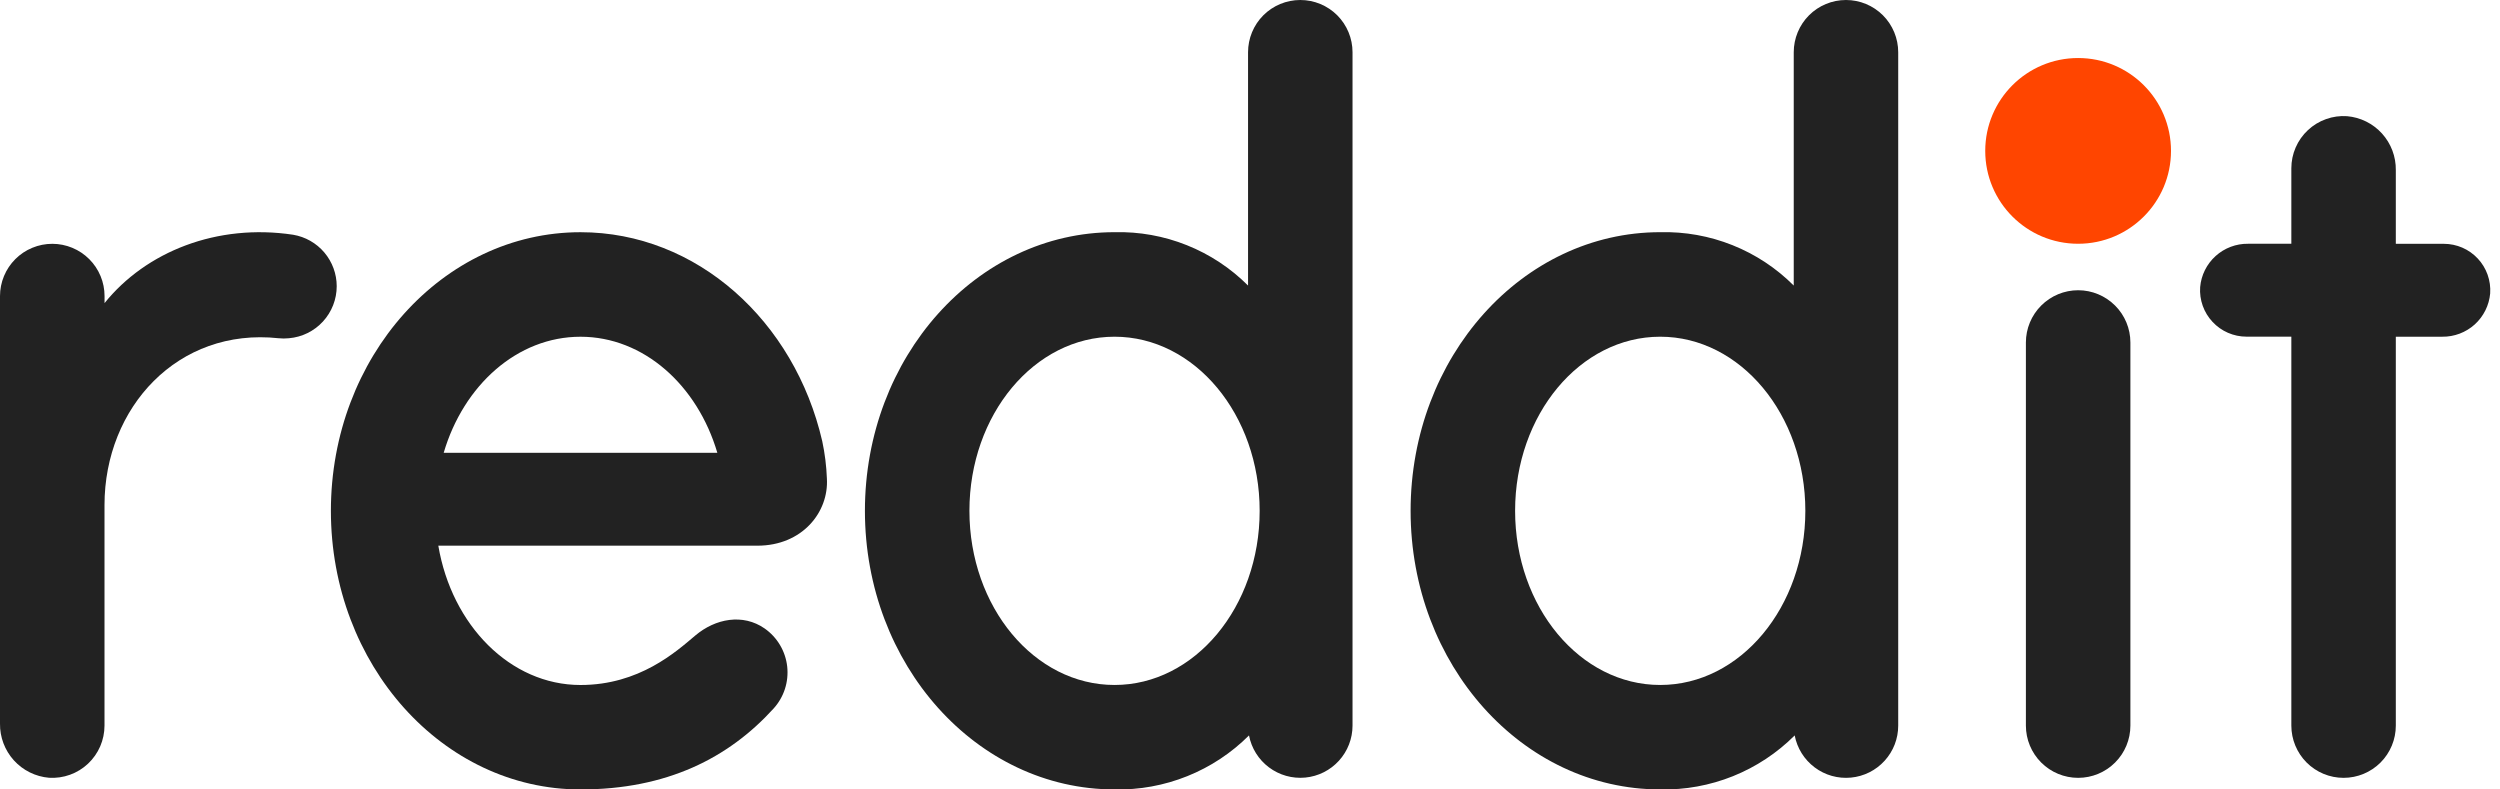 <svg xmlns="http://www.w3.org/2000/svg" width="95" height="30" viewBox="0 0 95 30" fill="none"><path d="M78.969 9.263C80.918 9.263 82.498 7.683 82.498 5.734C82.498 3.785 80.918 2.205 78.969 2.205C77.019 2.205 75.439 3.785 75.439 5.734C75.439 7.683 77.019 9.263 78.969 9.263Z" fill="#FF4500"></path><path d="M28.779 20.736C30.497 20.736 31.497 19.451 31.422 18.187C31.404 17.708 31.345 17.232 31.245 16.764C30.192 12.199 26.479 8.824 22.059 8.824C16.822 8.824 12.574 13.564 12.574 19.412C12.574 25.26 16.821 29.999 22.059 29.999C25.341 29.999 27.684 28.804 29.39 26.931C29.586 26.717 29.735 26.463 29.825 26.187C29.915 25.911 29.945 25.619 29.914 25.33C29.882 25.041 29.789 24.763 29.641 24.513C29.493 24.263 29.293 24.048 29.055 23.881C28.231 23.309 27.188 23.502 26.422 24.149C25.69 24.767 24.293 26.03 22.059 26.03C19.392 26.03 17.166 23.757 16.656 20.736L28.779 20.736ZM22.059 12.796C24.46 12.796 26.501 14.637 27.259 17.207H16.86C17.617 14.636 19.657 12.796 22.059 12.796Z" fill="#222222"></path><path d="M12.795 10.876C12.795 10.407 12.628 9.953 12.325 9.595C12.021 9.236 11.601 8.998 11.138 8.92C8.247 8.484 5.545 9.564 3.973 11.518V11.252C3.973 10.992 3.922 10.733 3.822 10.492C3.722 10.251 3.576 10.032 3.392 9.848C3.208 9.663 2.989 9.517 2.748 9.417C2.507 9.317 2.249 9.265 1.988 9.265C1.727 9.265 1.469 9.316 1.228 9.416C0.986 9.515 0.767 9.662 0.583 9.846C0.398 10.03 0.252 10.249 0.152 10.49C0.052 10.731 0 10.989 0 11.25V27.496C-0.007 28.011 0.181 28.51 0.526 28.892C0.872 29.274 1.349 29.511 1.863 29.555C2.133 29.572 2.404 29.533 2.659 29.441C2.914 29.349 3.148 29.206 3.345 29.02C3.543 28.834 3.7 28.61 3.808 28.361C3.915 28.113 3.971 27.844 3.971 27.573V19.193C3.971 15.484 6.76 12.439 10.587 12.853C10.717 12.867 10.849 12.867 10.979 12.853C11.474 12.811 11.936 12.584 12.272 12.218C12.608 11.852 12.795 11.373 12.795 10.876Z" fill="#222222"></path><path d="M80.955 13.014C80.955 12.488 80.746 11.983 80.373 11.611C80.001 11.239 79.496 11.029 78.97 11.029C78.443 11.029 77.938 11.239 77.566 11.611C77.194 11.983 76.984 12.488 76.984 13.014V27.573C76.984 28.1 77.194 28.605 77.566 28.977C77.938 29.349 78.443 29.558 78.97 29.558C79.496 29.558 80.001 29.349 80.373 28.977C80.746 28.605 80.955 28.1 80.955 27.573V13.014Z" fill="#222222"></path><path d="M51.396 1.985C51.396 1.459 51.187 0.954 50.815 0.581C50.443 0.209 49.938 0 49.411 0C48.885 0 48.38 0.209 48.007 0.581C47.635 0.954 47.426 1.459 47.426 1.985V10.851C46.762 10.187 45.97 9.664 45.097 9.316C44.225 8.967 43.291 8.8 42.352 8.823C37.115 8.823 32.867 13.564 32.867 19.411C32.867 25.259 37.114 29.998 42.352 29.998C43.298 30.019 44.239 29.847 45.117 29.494C45.995 29.142 46.793 28.615 47.462 27.946C47.555 28.431 47.825 28.864 48.221 29.16C48.616 29.456 49.107 29.595 49.599 29.548C50.091 29.501 50.547 29.273 50.88 28.907C51.212 28.542 51.396 28.066 51.396 27.572V1.985ZM42.352 26.029C39.307 26.029 36.838 23.066 36.838 19.411C36.838 15.757 39.307 12.795 42.352 12.795C45.398 12.795 47.867 15.758 47.867 19.412C47.867 23.067 45.398 26.029 42.352 26.029Z" fill="#222222"></path><path d="M72.132 1.985C72.132 1.459 71.923 0.954 71.551 0.581C71.178 0.209 70.674 0 70.147 0C69.621 0 69.116 0.209 68.743 0.581C68.371 0.954 68.162 1.459 68.162 1.985V10.851C67.498 10.186 66.706 9.664 65.834 9.316C64.961 8.967 64.027 8.8 63.088 8.823C57.851 8.823 53.603 13.564 53.603 19.411C53.603 25.259 57.85 29.998 63.088 29.998C64.034 30.019 64.975 29.847 65.853 29.495C66.731 29.142 67.529 28.615 68.198 27.946C68.291 28.431 68.561 28.864 68.957 29.161C69.352 29.458 69.843 29.596 70.335 29.549C70.827 29.503 71.284 29.274 71.616 28.908C71.949 28.543 72.133 28.066 72.132 27.572V1.985ZM63.088 26.029C60.043 26.029 57.574 23.066 57.574 19.411C57.574 15.757 60.043 12.795 63.088 12.795C66.134 12.795 68.603 15.758 68.603 19.412C68.603 23.067 66.134 26.029 63.088 26.029Z" fill="#222222"></path><path d="M91.041 27.573V12.795H92.806C93.261 12.801 93.702 12.634 94.04 12.329C94.377 12.023 94.587 11.601 94.627 11.148C94.643 10.907 94.609 10.665 94.528 10.437C94.447 10.21 94.32 10.001 94.155 9.825C93.99 9.648 93.79 9.507 93.569 9.411C93.347 9.315 93.108 9.265 92.866 9.265H91.041V6.464C91.048 5.951 90.86 5.455 90.517 5.075C90.173 4.695 89.698 4.459 89.188 4.415C88.917 4.396 88.645 4.434 88.389 4.526C88.133 4.617 87.898 4.76 87.7 4.946C87.501 5.131 87.343 5.356 87.235 5.605C87.126 5.855 87.071 6.124 87.071 6.395V9.263H85.427C84.972 9.257 84.531 9.424 84.193 9.729C83.855 10.035 83.645 10.457 83.606 10.91C83.589 11.152 83.623 11.393 83.704 11.621C83.785 11.848 83.912 12.057 84.078 12.233C84.243 12.41 84.442 12.551 84.664 12.647C84.886 12.743 85.125 12.793 85.366 12.793H87.071V27.573C87.071 28.099 87.28 28.604 87.652 28.977C88.024 29.349 88.529 29.558 89.056 29.558C89.582 29.558 90.087 29.349 90.46 28.977C90.832 28.604 91.041 28.099 91.041 27.573Z" fill="#222222"></path></svg>